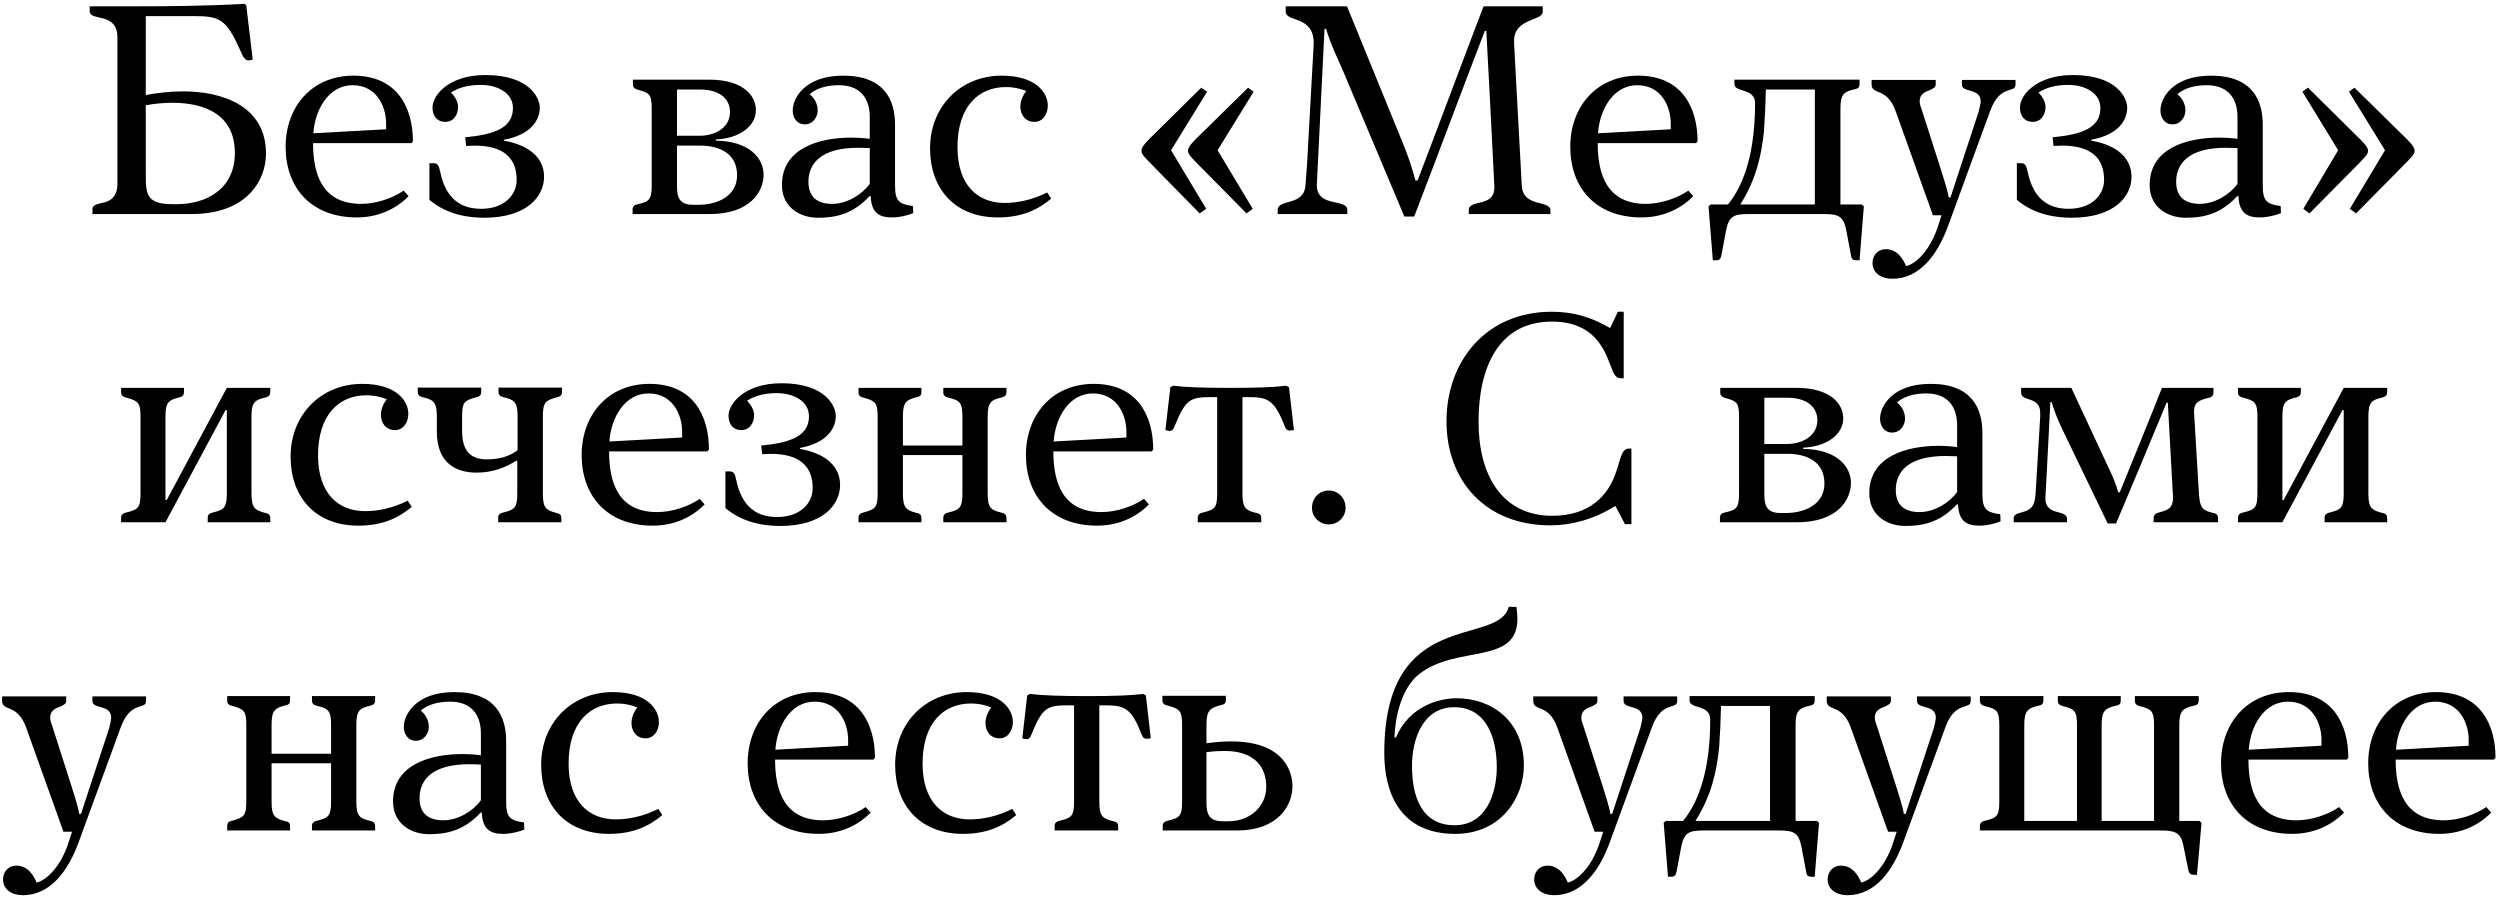 <svg xmlns="http://www.w3.org/2000/svg" fill="none" viewBox="0 0 292 105" height="105" width="292">
<path fill="black" d="M13.715 21.4V4.372C13.715 1.348 10.475 2.536 10.475 1.312V0.736H16.091C19.763 0.736 24.083 0.7 28.583 0.448L28.763 0.628L29.519 6.964L29.195 7.036C28.871 7.108 28.583 7.036 28.259 6.316C26.603 2.608 25.991 1.888 23.003 1.888H17.027V11.104C18.323 10.852 19.871 10.672 21.419 10.672C25.775 10.672 31.067 12.256 31.067 17.944C31.067 21.004 28.907 25 22.355 25H10.799V24.46C10.799 23.2 13.715 24.496 13.715 21.4ZM17.027 12.292V20.464C17.027 22.696 17.135 23.848 20.159 23.848H20.627C24.155 23.848 27.431 22.048 27.431 17.872C27.431 13.408 23.975 12.004 20.123 12.004C19.115 12.004 18.035 12.112 17.027 12.292ZM41.281 8.836C46.465 8.836 48.229 12.652 48.229 16.504L48.049 16.72H36.565C36.565 20.32 37.609 23.812 42.181 23.812C43.909 23.812 45.853 23.164 47.149 22.264L47.725 22.912C46.177 24.496 44.053 25.396 41.677 25.396C36.349 25.396 33.361 21.94 33.361 17.152C33.361 12.472 36.421 8.836 41.281 8.836ZM41.173 9.952C38.401 9.952 36.781 12.796 36.601 15.568L45.097 15.1V14.416C45.097 12.472 44.017 9.952 41.173 9.952ZM59.912 12.616C59.912 10.816 58.04 9.916 56.168 9.916C54.512 9.916 53.432 10.312 52.676 10.816C53.18 11.284 53.504 11.968 53.504 12.472C53.504 13.336 53.036 14.236 51.992 14.236C51.056 14.236 50.516 13.552 50.516 12.544C50.516 11.176 52.352 8.764 56.708 8.764C61.784 8.764 63.044 11.392 63.044 12.58C63.044 14.02 62.036 15.748 58.832 16.324L58.868 16.432C61.928 16.972 63.548 18.52 63.548 20.644C63.548 22.948 61.532 25.432 56.564 25.432C54.98 25.432 52.316 25.18 50.156 23.344V19.06H50.66C51.164 19.06 51.272 19.42 51.416 20.068C52.1 23.344 53.936 24.388 56.204 24.388C58.868 24.388 60.344 22.804 60.344 21.004C60.344 18.412 58.76 17.008 55.448 17.008C55.268 17.008 55.124 17.008 54.44 17.044L54.332 16.036C57.788 15.712 59.912 14.92 59.912 12.616ZM79.072 10.456V15.856H81.736C83.356 15.856 85.264 15.028 85.264 13.084C85.264 11.428 83.896 10.456 81.772 10.456H79.072ZM82.888 25H73.888V24.46C73.888 24.064 74.14 23.92 74.5 23.848C75.832 23.56 76.12 23.308 76.12 21.616V12.724C76.12 11.032 75.868 10.852 74.536 10.492C74.176 10.384 73.924 10.24 73.924 9.844V9.304H82.852C86.704 9.304 88.288 11.104 88.288 12.868C88.288 14.776 86.308 16.18 83.608 16.288V16.432C87.46 16.468 89.188 18.448 89.188 20.392C89.188 22.372 87.64 25 82.888 25ZM79.072 17.008V21.76C79.072 23.164 79.432 23.92 80.98 23.92H81.592C83.68 23.92 86.092 22.984 86.092 20.464C86.092 17.908 84.004 17.008 81.808 17.008H79.072ZM97.197 23.812C98.889 23.812 100.653 22.768 101.589 21.472V17.296C101.301 17.296 100.689 17.26 100.221 17.26C96.045 17.26 94.425 18.988 94.425 21.22C94.425 22.984 95.433 23.812 97.197 23.812ZM98.493 8.836C103.353 8.836 104.541 11.752 104.541 14.56V21.652C104.541 23.452 104.973 23.848 106.629 24.064C106.629 24.316 106.665 24.64 106.665 24.892C106.053 25.144 105.117 25.396 104.181 25.396C102.777 25.396 101.769 24.928 101.697 22.912H101.553C99.609 25.036 97.557 25.432 95.541 25.432C93.381 25.432 91.329 24.172 91.329 21.616C91.329 17.296 95.685 16.072 99.465 16.072C100.077 16.072 100.797 16.108 101.589 16.216V13.66C101.589 11.608 100.581 9.952 97.989 9.952C96.549 9.952 95.361 10.312 94.569 10.996C95.253 11.572 95.505 12.256 95.505 12.904C95.505 13.624 95.001 14.524 93.993 14.524C93.093 14.524 92.589 13.768 92.589 12.904C92.589 11.5 93.957 8.836 98.493 8.836ZM116.983 8.836C121.159 8.836 122.383 10.96 122.383 12.328C122.383 13.372 121.771 14.236 120.835 14.236C119.719 14.236 119.179 13.372 119.179 12.436C119.179 11.86 119.431 11.176 119.863 10.636C119.107 10.312 118.279 10.168 117.487 10.168C114.319 10.168 111.835 12.4 111.835 17.188C111.835 21.616 114.175 23.704 117.343 23.704C118.783 23.704 120.511 23.38 122.311 22.48L122.779 23.2C121.159 24.568 119.251 25.396 116.551 25.396C111.547 25.396 108.631 22.084 108.631 17.332C108.631 12.364 112.267 8.836 116.983 8.836ZM140.307 10.24L140.991 10.708L136.779 17.548L140.883 24.388L140.127 24.928L134.259 18.952C133.683 18.34 133.323 18.016 133.323 17.62C133.323 17.26 133.611 16.864 134.223 16.252L140.307 10.24ZM145.779 10.24L146.427 10.708L142.215 17.548L146.319 24.388L145.599 24.928L139.695 18.952C139.119 18.34 138.759 18.016 138.759 17.62C138.759 17.26 139.047 16.864 139.659 16.252L145.779 10.24ZM173.28 0.736H180.192V1.384C180.192 2.464 176.844 2.104 176.844 4.768V5.056L177.744 21.688C177.888 24.28 181.056 23.308 181.092 24.568V25H171.552V24.568C171.552 23.2 174.54 24.28 174.54 21.904V21.724C174.288 16.324 173.964 10.708 173.604 3.616H173.424C170.652 10.816 167.952 18.088 165.18 25.288H164.028L156.828 8.188C156.216 6.784 155.424 5.2 154.884 3.364H154.704L153.804 21.616C153.804 24.316 157.368 23.128 157.368 24.532V25H149.232V24.532C149.232 23.2 152.256 24.1 152.472 21.724L152.652 19.384L153.444 5.056C153.444 1.744 150.168 2.644 150.168 1.348V0.736H157.332L163.956 16.972C164.424 18.124 165 19.78 165.324 21.076H165.576C168.168 14.308 170.688 7.504 173.28 0.736ZM191.328 8.836C196.512 8.836 198.276 12.652 198.276 16.504L198.096 16.72H186.612C186.612 20.32 187.656 23.812 192.228 23.812C193.956 23.812 195.9 23.164 197.196 22.264L197.772 22.912C196.224 24.496 194.1 25.396 191.724 25.396C186.396 25.396 183.408 21.94 183.408 17.152C183.408 12.472 186.468 8.836 191.328 8.836ZM191.22 9.952C188.448 9.952 186.828 12.796 186.648 15.568L195.144 15.1V14.416C195.144 12.472 194.064 9.952 191.22 9.952ZM206.035 15.28C205.747 18.196 205.063 21.076 203.263 23.884H211.975V10.456H206.251C206.215 12.256 206.143 13.66 206.035 15.28ZM202.579 9.304H217.195V9.808C217.195 10.168 217.051 10.348 216.655 10.42C215.395 10.708 214.963 10.96 214.963 12.652V23.884H217.447L217.699 24.1L217.195 30.4H216.835C216.367 30.4 216.259 30.256 216.187 29.788L215.647 26.908C215.323 25.288 214.783 25 213.055 25H204.199C202.471 25 201.931 25.288 201.607 26.908L201.067 29.788C200.959 30.256 200.851 30.4 200.419 30.4H200.059L199.555 24.1L199.807 23.884H201.823C203.839 21.436 204.991 17.512 204.991 12.04C204.991 10.24 202.579 10.852 202.579 9.808V9.304ZM221.013 32.56C219.681 32.56 218.709 31.84 218.709 30.724C218.709 29.752 219.393 29.104 220.257 29.104C221.589 29.104 222.273 30.22 222.633 31.084C223.749 30.832 225.441 29.284 226.377 26.368L226.773 25.144H225.765L221.409 12.976C220.365 10.096 218.601 11.176 218.601 9.844V9.34H226.089V9.88C226.089 10.24 225.729 10.348 225.405 10.528C224.649 10.78 224.217 11.104 224.217 11.824C224.217 12.076 224.289 12.364 224.433 12.724L226.737 19.924C226.953 20.644 227.493 22.228 227.601 23.056H227.817L231.093 13.084C231.237 12.58 231.309 12.184 231.345 11.86C231.345 10.204 229.149 10.888 229.149 9.88V9.34H235.413V9.88C235.413 10.96 233.613 9.772 232.461 12.94L227.529 26.404C226.341 29.644 224.289 32.56 221.013 32.56ZM245.326 12.616C245.326 10.816 243.454 9.916 241.582 9.916C239.926 9.916 238.846 10.312 238.09 10.816C238.594 11.284 238.918 11.968 238.918 12.472C238.918 13.336 238.45 14.236 237.406 14.236C236.47 14.236 235.93 13.552 235.93 12.544C235.93 11.176 237.766 8.764 242.122 8.764C247.198 8.764 248.458 11.392 248.458 12.58C248.458 14.02 247.45 15.748 244.246 16.324L244.282 16.432C247.342 16.972 248.962 18.52 248.962 20.644C248.962 22.948 246.946 25.432 241.978 25.432C240.394 25.432 237.73 25.18 235.57 23.344V19.06H236.074C236.578 19.06 236.686 19.42 236.83 20.068C237.514 23.344 239.35 24.388 241.618 24.388C244.282 24.388 245.758 22.804 245.758 21.004C245.758 18.412 244.174 17.008 240.862 17.008C240.682 17.008 240.538 17.008 239.854 17.044L239.746 16.036C243.202 15.712 245.326 14.92 245.326 12.616ZM256.947 23.812C258.639 23.812 260.403 22.768 261.339 21.472V17.296C261.051 17.296 260.439 17.26 259.971 17.26C255.795 17.26 254.175 18.988 254.175 21.22C254.175 22.984 255.183 23.812 256.947 23.812ZM258.243 8.836C263.103 8.836 264.291 11.752 264.291 14.56V21.652C264.291 23.452 264.723 23.848 266.379 24.064C266.379 24.316 266.415 24.64 266.415 24.892C265.803 25.144 264.867 25.396 263.931 25.396C262.527 25.396 261.519 24.928 261.447 22.912H261.303C259.359 25.036 257.307 25.432 255.291 25.432C253.131 25.432 251.079 24.172 251.079 21.616C251.079 17.296 255.435 16.072 259.215 16.072C259.827 16.072 260.547 16.108 261.339 16.216V13.66C261.339 11.608 260.331 9.952 257.739 9.952C256.299 9.952 255.111 10.312 254.319 10.996C255.003 11.572 255.255 12.256 255.255 12.904C255.255 13.624 254.751 14.524 253.743 14.524C252.843 14.524 252.339 13.768 252.339 12.904C252.339 11.5 253.707 8.836 258.243 8.836ZM268.921 10.708L269.569 10.24L275.653 16.252C276.265 16.864 276.589 17.26 276.589 17.62C276.589 18.016 276.229 18.34 275.653 18.952L269.749 24.928L269.029 24.388L273.097 17.548L268.921 10.708ZM274.357 10.708L275.005 10.24L281.125 16.252C281.737 16.864 282.025 17.26 282.025 17.62C282.025 18.016 281.665 18.34 281.089 18.952L275.185 24.928L274.465 24.388L278.569 17.548L274.357 10.708ZM19.328 58.408H19.473L26.492 45.304H31.569V45.772C31.569 46.132 31.424 46.312 31.029 46.42C29.768 46.708 29.372 46.96 29.372 48.652V57.652C29.372 59.344 29.768 59.596 31.029 59.92C31.424 59.992 31.569 60.172 31.569 60.532V61H24.261V60.46C24.261 60.064 24.549 59.92 24.909 59.848C26.204 59.524 26.492 59.272 26.492 57.616V47.896H26.349L19.328 61H14.145V60.46C14.145 60.064 14.432 59.92 14.793 59.848C16.125 59.524 16.413 59.308 16.413 57.616V48.688C16.413 47.032 16.125 46.816 14.793 46.456C14.432 46.384 14.145 46.24 14.145 45.844V45.304H21.488V45.772C21.488 46.132 21.345 46.312 20.948 46.42C19.724 46.708 19.328 46.96 19.328 48.616V58.408ZM42.294 44.836C46.47 44.836 47.694 46.96 47.694 48.328C47.694 49.372 47.082 50.236 46.146 50.236C45.03 50.236 44.49 49.372 44.49 48.436C44.49 47.86 44.742 47.176 45.174 46.636C44.418 46.312 43.59 46.168 42.798 46.168C39.63 46.168 37.146 48.4 37.146 53.188C37.146 57.616 39.486 59.704 42.654 59.704C44.094 59.704 45.822 59.38 47.622 58.48L48.09 59.2C46.47 60.568 44.562 61.396 41.862 61.396C36.858 61.396 33.942 58.084 33.942 53.332C33.942 48.364 37.578 44.836 42.294 44.836ZM63.407 48.688V57.652C63.407 59.344 63.767 59.596 65.027 59.92C65.423 59.992 65.567 60.172 65.567 60.532V61H58.187V60.46C58.187 60.064 58.475 59.92 58.835 59.848C60.131 59.524 60.419 59.272 60.419 57.616V53.872C60.419 53.872 60.311 53.836 60.311 53.8C59.087 54.592 57.539 55.204 55.667 55.204C53.219 55.204 51.023 54.052 51.023 50.416V48.616C51.023 46.924 50.591 46.672 49.331 46.384C48.935 46.276 48.791 46.096 48.791 45.736V45.268H56.207V45.808C56.207 46.204 55.919 46.348 55.559 46.42C54.227 46.78 53.975 46.996 53.975 48.652V50.344C53.975 52.612 54.911 53.656 56.891 53.656C58.259 53.656 59.483 53.332 60.455 52.576V48.58C60.455 46.924 60.023 46.672 58.763 46.384C58.367 46.276 58.223 46.096 58.223 45.736V45.268H65.639V45.808C65.639 46.204 65.351 46.348 64.991 46.42C63.695 46.78 63.407 46.996 63.407 48.688ZM75.857 44.836C81.041 44.836 82.805 48.652 82.805 52.504L82.625 52.72H71.141C71.141 56.32 72.185 59.812 76.757 59.812C78.485 59.812 80.429 59.164 81.725 58.264L82.301 58.912C80.753 60.496 78.629 61.396 76.253 61.396C70.925 61.396 67.937 57.94 67.937 53.152C67.937 48.472 70.997 44.836 75.857 44.836ZM75.749 45.952C72.977 45.952 71.357 48.796 71.177 51.568L79.673 51.1V50.416C79.673 48.472 78.593 45.952 75.749 45.952ZM94.488 48.616C94.488 46.816 92.616 45.916 90.744 45.916C89.088 45.916 88.008 46.312 87.252 46.816C87.756 47.284 88.08 47.968 88.08 48.472C88.08 49.336 87.612 50.236 86.568 50.236C85.632 50.236 85.092 49.552 85.092 48.544C85.092 47.176 86.928 44.764 91.284 44.764C96.36 44.764 97.62 47.392 97.62 48.58C97.62 50.02 96.612 51.748 93.408 52.324L93.444 52.432C96.504 52.972 98.124 54.52 98.124 56.644C98.124 58.948 96.108 61.432 91.14 61.432C89.556 61.432 86.892 61.18 84.732 59.344V55.06H85.236C85.74 55.06 85.848 55.42 85.992 56.068C86.676 59.344 88.512 60.388 90.78 60.388C93.444 60.388 94.92 58.804 94.92 57.004C94.92 54.412 93.336 53.008 90.024 53.008C89.844 53.008 89.7 53.008 89.016 53.044L88.908 52.036C92.364 51.712 94.488 50.92 94.488 48.616ZM115.361 48.652V57.652C115.361 59.344 115.757 59.596 117.017 59.884C117.413 59.992 117.557 60.172 117.557 60.532V61H110.177V60.46C110.177 60.064 110.465 59.92 110.825 59.848C112.121 59.524 112.409 59.272 112.409 57.616V53.152H105.461V57.688C105.461 59.344 105.857 59.596 107.081 59.92C107.513 59.992 107.621 60.172 107.621 60.532V61H100.277V60.46C100.277 60.064 100.529 59.92 100.889 59.848C102.221 59.488 102.509 59.272 102.509 57.616V48.688C102.509 47.032 102.221 46.816 100.889 46.456C100.529 46.384 100.277 46.24 100.277 45.844V45.304H107.621V45.772C107.621 46.132 107.513 46.312 107.081 46.384C105.857 46.708 105.461 46.96 105.461 48.616V52.036H112.409V48.688C112.409 47.032 112.121 46.78 110.825 46.456C110.465 46.384 110.177 46.24 110.177 45.844V45.304H117.557V45.772C117.557 46.132 117.413 46.312 117.017 46.42C115.757 46.708 115.361 46.96 115.361 48.652ZM127.748 44.836C132.932 44.836 134.696 48.652 134.696 52.504L134.516 52.72H123.032C123.032 56.32 124.076 59.812 128.648 59.812C130.376 59.812 132.32 59.164 133.616 58.264L134.192 58.912C132.644 60.496 130.52 61.396 128.144 61.396C122.816 61.396 119.828 57.94 119.828 53.152C119.828 48.472 122.888 44.836 127.748 44.836ZM127.64 45.952C124.868 45.952 123.248 48.796 123.068 51.568L131.564 51.1V50.416C131.564 48.472 130.484 45.952 127.64 45.952ZM145.731 46.384H145.119V57.688C145.119 59.344 145.515 59.632 146.775 59.92C147.171 59.992 147.315 60.172 147.315 60.532V61H139.899V60.46C139.899 60.064 140.187 59.92 140.547 59.848C141.879 59.524 142.167 59.308 142.167 57.616V46.384H141.519C139.071 46.384 138.495 46.564 137.199 49.768C137.055 50.164 136.875 50.416 136.443 50.308L136.119 50.236L136.695 45.232L137.019 45.052C138.459 45.232 140.619 45.304 143.679 45.304C146.775 45.304 148.827 45.232 150.231 45.052L150.555 45.232L151.131 50.236L150.807 50.272C150.375 50.344 150.195 50.164 150.051 49.768C148.827 46.6 147.999 46.384 145.731 46.384ZM153.239 59.308C153.239 58.156 154.103 57.292 155.183 57.292C156.299 57.292 157.163 58.156 157.163 59.308C157.163 60.388 156.299 61.252 155.183 61.252C154.103 61.252 153.239 60.388 153.239 59.308ZM181.226 36.412C183.602 36.412 185.726 36.952 188.066 38.32L188.966 36.412H189.65V44.188H189.29C188.678 44.188 188.462 43.612 188.102 42.676C187.346 40.66 186.086 37.564 181.262 37.564C175.07 37.564 172.694 42.856 172.694 49.264C172.694 55.636 175.538 60.244 181.298 60.244C185.906 60.244 187.85 57.616 188.642 55.456C189.254 53.872 189.326 52.396 190.226 52.396H190.55V61.216H189.794L188.678 59.092C186.086 60.712 183.458 61.36 181.082 61.36C173.522 61.36 168.95 56.176 168.95 49.192C168.95 42.208 173.558 36.412 181.226 36.412ZM206.074 46.456V51.856H208.738C210.358 51.856 212.266 51.028 212.266 49.084C212.266 47.428 210.898 46.456 208.774 46.456H206.074ZM209.89 61H200.89V60.46C200.89 60.064 201.142 59.92 201.502 59.848C202.834 59.56 203.122 59.308 203.122 57.616V48.724C203.122 47.032 202.87 46.852 201.538 46.492C201.178 46.384 200.926 46.24 200.926 45.844V45.304H209.854C213.706 45.304 215.29 47.104 215.29 48.868C215.29 50.776 213.31 52.18 210.61 52.288V52.432C214.462 52.468 216.19 54.448 216.19 56.392C216.19 58.372 214.642 61 209.89 61ZM206.074 53.008V57.76C206.074 59.164 206.434 59.92 207.982 59.92H208.594C210.682 59.92 213.094 58.984 213.094 56.464C213.094 53.908 211.006 53.008 208.81 53.008H206.074ZM224.199 59.812C225.891 59.812 227.655 58.768 228.591 57.472V53.296C228.303 53.296 227.691 53.26 227.223 53.26C223.047 53.26 221.427 54.988 221.427 57.22C221.427 58.984 222.435 59.812 224.199 59.812ZM225.495 44.836C230.355 44.836 231.543 47.752 231.543 50.56V57.652C231.543 59.452 231.975 59.848 233.631 60.064C233.631 60.316 233.667 60.64 233.667 60.892C233.055 61.144 232.119 61.396 231.183 61.396C229.779 61.396 228.771 60.928 228.699 58.912H228.555C226.611 61.036 224.559 61.432 222.543 61.432C220.383 61.432 218.331 60.172 218.331 57.616C218.331 53.296 222.687 52.072 226.467 52.072C227.079 52.072 227.799 52.108 228.591 52.216V49.66C228.591 47.608 227.583 45.952 224.991 45.952C223.551 45.952 222.363 46.312 221.571 46.996C222.255 47.572 222.507 48.256 222.507 48.904C222.507 49.624 222.003 50.524 220.995 50.524C220.095 50.524 219.591 49.768 219.591 48.904C219.591 47.5 220.959 44.836 225.495 44.836ZM256.837 57.688C256.945 59.38 257.305 59.632 258.529 59.92C258.925 59.992 259.069 60.208 259.069 60.532V61H251.545V60.496C251.545 60.1 251.833 59.956 252.193 59.848C253.273 59.56 253.813 59.344 253.813 58.048C253.813 57.94 253.777 57.796 253.201 47.032H253.057C251.113 51.748 249.133 56.464 247.153 61.144H246.181L240.889 50.164C240.457 49.264 239.989 48.184 239.629 46.96H239.485C238.945 57.796 238.909 57.868 238.909 57.94C238.693 60.388 241.429 59.416 241.429 60.604V61H235.201V60.532C235.201 60.136 235.561 59.992 235.993 59.884C237.181 59.56 237.649 59.272 237.757 57.652L238.297 48.652V48.22C238.297 46.204 236.065 46.996 236.065 45.844V45.304H241.933L246.397 54.88C246.757 55.636 247.189 56.644 247.405 57.508H247.585C249.241 53.44 250.897 49.408 252.517 45.304H258.529V45.844C258.529 46.24 258.277 46.42 257.881 46.492C256.729 46.78 256.261 47.032 256.261 48.148C256.261 48.292 256.297 48.436 256.837 57.688ZM266.582 58.408H266.726L273.746 45.304H278.822V45.772C278.822 46.132 278.678 46.312 278.282 46.42C277.022 46.708 276.626 46.96 276.626 48.652V57.652C276.626 59.344 277.022 59.596 278.282 59.92C278.678 59.992 278.822 60.172 278.822 60.532V61H271.514V60.46C271.514 60.064 271.802 59.92 272.162 59.848C273.458 59.524 273.746 59.272 273.746 57.616V47.896H273.602L266.582 61H261.398V60.46C261.398 60.064 261.686 59.92 262.046 59.848C263.378 59.524 263.666 59.308 263.666 57.616V48.688C263.666 47.032 263.378 46.816 262.046 46.456C261.686 46.384 261.398 46.24 261.398 45.844V45.304H268.742V45.772C268.742 46.132 268.598 46.312 268.202 46.42C266.978 46.708 266.582 46.96 266.582 48.616V58.408ZM2.658 104.56C1.326 104.56 0.354 103.84 0.354 102.724C0.354 101.752 1.038 101.104 1.902 101.104C3.234 101.104 3.918 102.22 4.278 103.084C5.394 102.832 7.086 101.284 8.022 98.368L8.418 97.144H7.41L3.054 84.976C2.01 82.096 0.246 83.176 0.246 81.844V81.34H7.734V81.88C7.734 82.24 7.374 82.348 7.05 82.528C6.294 82.78 5.862 83.104 5.862 83.824C5.862 84.076 5.934 84.364 6.078 84.724L8.382 91.924C8.598 92.644 9.138 94.228 9.246 95.056H9.462L12.738 85.084C12.882 84.58 12.954 84.184 12.99 83.86C12.99 82.204 10.794 82.888 10.794 81.88V81.34H17.058V81.88C17.058 82.96 15.258 81.772 14.106 84.94L9.174 98.404C7.986 101.644 5.934 104.56 2.658 104.56ZM41.621 84.652V93.652C41.621 95.344 42.017 95.596 43.277 95.884C43.673 95.992 43.817 96.172 43.817 96.532V97H36.437V96.46C36.437 96.064 36.725 95.92 37.085 95.848C38.381 95.524 38.669 95.272 38.669 93.616V89.152H31.721V93.688C31.721 95.344 32.117 95.596 33.341 95.92C33.773 95.992 33.881 96.172 33.881 96.532V97H26.537V96.46C26.537 96.064 26.789 95.92 27.149 95.848C28.481 95.488 28.769 95.272 28.769 93.616V84.688C28.769 83.032 28.481 82.816 27.149 82.456C26.789 82.384 26.537 82.24 26.537 81.844V81.304H33.881V81.772C33.881 82.132 33.773 82.312 33.341 82.384C32.117 82.708 31.721 82.96 31.721 84.616V88.036H38.669V84.688C38.669 83.032 38.381 82.78 37.085 82.456C36.725 82.384 36.437 82.24 36.437 81.844V81.304H43.817V81.772C43.817 82.132 43.673 82.312 43.277 82.42C42.017 82.708 41.621 82.96 41.621 84.652ZM51.775 95.812C53.467 95.812 55.231 94.768 56.167 93.472V89.296C55.879 89.296 55.267 89.26 54.799 89.26C50.623 89.26 49.003 90.988 49.003 93.22C49.003 94.984 50.011 95.812 51.775 95.812ZM53.071 80.836C57.931 80.836 59.119 83.752 59.119 86.56V93.652C59.119 95.452 59.551 95.848 61.207 96.064C61.207 96.316 61.243 96.64 61.243 96.892C60.631 97.144 59.695 97.396 58.759 97.396C57.355 97.396 56.347 96.928 56.275 94.912H56.131C54.187 97.036 52.135 97.432 50.119 97.432C47.959 97.432 45.907 96.172 45.907 93.616C45.907 89.296 50.263 88.072 54.043 88.072C54.655 88.072 55.375 88.108 56.167 88.216V85.66C56.167 83.608 55.159 81.952 52.567 81.952C51.127 81.952 49.939 82.312 49.147 82.996C49.831 83.572 50.083 84.256 50.083 84.904C50.083 85.624 49.579 86.524 48.571 86.524C47.671 86.524 47.167 85.768 47.167 84.904C47.167 83.5 48.535 80.836 53.071 80.836ZM71.561 80.836C75.737 80.836 76.961 82.96 76.961 84.328C76.961 85.372 76.349 86.236 75.413 86.236C74.297 86.236 73.757 85.372 73.757 84.436C73.757 83.86 74.009 83.176 74.441 82.636C73.685 82.312 72.857 82.168 72.065 82.168C68.897 82.168 66.413 84.4 66.413 89.188C66.413 93.616 68.753 95.704 71.921 95.704C73.361 95.704 75.089 95.38 76.889 94.48L77.357 95.2C75.737 96.568 73.829 97.396 71.129 97.396C66.125 97.396 63.209 94.084 63.209 89.332C63.209 84.364 66.845 80.836 71.561 80.836ZM95.246 80.836C100.43 80.836 102.194 84.652 102.194 88.504L102.014 88.72H90.53C90.53 92.32 91.574 95.812 96.146 95.812C97.874 95.812 99.818 95.164 101.114 94.264L101.69 94.912C100.142 96.496 98.018 97.396 95.642 97.396C90.314 97.396 87.326 93.94 87.326 89.152C87.326 84.472 90.386 80.836 95.246 80.836ZM95.138 81.952C92.366 81.952 90.746 84.796 90.566 87.568L99.062 87.1V86.416C99.062 84.472 97.982 81.952 95.138 81.952ZM112.905 80.836C117.081 80.836 118.305 82.96 118.305 84.328C118.305 85.372 117.693 86.236 116.757 86.236C115.641 86.236 115.101 85.372 115.101 84.436C115.101 83.86 115.353 83.176 115.785 82.636C115.029 82.312 114.201 82.168 113.409 82.168C110.241 82.168 107.757 84.4 107.757 89.188C107.757 93.616 110.097 95.704 113.265 95.704C114.705 95.704 116.433 95.38 118.233 94.48L118.701 95.2C117.081 96.568 115.173 97.396 112.473 97.396C107.469 97.396 104.553 94.084 104.553 89.332C104.553 84.364 108.189 80.836 112.905 80.836ZM129.014 82.384H128.402V93.688C128.402 95.344 128.798 95.632 130.058 95.92C130.454 95.992 130.598 96.172 130.598 96.532V97H123.182V96.46C123.182 96.064 123.47 95.92 123.83 95.848C125.162 95.524 125.45 95.308 125.45 93.616V82.384H124.802C122.354 82.384 121.778 82.564 120.482 85.768C120.338 86.164 120.158 86.416 119.726 86.308L119.402 86.236L119.978 81.232L120.302 81.052C121.742 81.232 123.902 81.304 126.962 81.304C130.058 81.304 132.11 81.232 133.514 81.052L133.838 81.232L134.414 86.236L134.09 86.272C133.658 86.344 133.478 86.164 133.334 85.768C132.11 82.6 131.282 82.384 129.014 82.384ZM136.451 95.848C137.783 95.524 138.071 95.308 138.071 93.616V84.652C138.071 82.996 137.747 82.78 136.415 82.42C136.055 82.348 135.767 82.204 135.767 81.808V81.268H143.183V81.736C143.183 82.096 143.039 82.276 142.643 82.348C141.383 82.672 140.915 82.924 140.915 84.616V86.812C141.959 86.668 142.967 86.596 143.795 86.596C150.095 86.596 150.959 90.268 150.959 91.816C150.959 94.156 149.195 97 144.515 97H135.803V96.46C135.803 96.064 136.091 95.92 136.451 95.848ZM140.915 87.856V93.76C140.915 95.164 141.275 95.92 142.823 95.92H143.543C145.883 95.92 147.899 94.3 147.899 91.888C147.899 89.62 146.567 87.712 143.039 87.712C142.391 87.712 141.707 87.748 140.915 87.856ZM161.682 87.928C161.682 70.792 175.002 75.616 176.226 70.864C176.262 70.864 177.054 70.9 177.126 70.9C177.162 71.368 177.234 71.8 177.234 72.268C177.234 77.704 170.178 75.292 165.786 78.712C163.662 80.368 162.942 83.824 162.87 86.128H163.05C164.634 82.42 168.162 81.556 170.142 81.556C174.246 81.556 177.99 84.22 177.99 89.404C177.99 93.04 175.434 97.396 169.962 97.396C163.554 97.396 161.682 92.644 161.682 87.928ZM169.854 82.6C166.218 82.6 164.922 86.308 164.922 89.44C164.922 92.968 166.002 96.388 169.89 96.388C173.598 96.388 174.822 92.68 174.822 89.584C174.822 86.344 173.706 82.6 169.854 82.6ZM181.498 104.56C180.166 104.56 179.194 103.84 179.194 102.724C179.194 101.752 179.878 101.104 180.742 101.104C182.074 101.104 182.758 102.22 183.118 103.084C184.234 102.832 185.926 101.284 186.862 98.368L187.258 97.144H186.25L181.894 84.976C180.85 82.096 179.086 83.176 179.086 81.844V81.34H186.574V81.88C186.574 82.24 186.214 82.348 185.89 82.528C185.134 82.78 184.702 83.104 184.702 83.824C184.702 84.076 184.774 84.364 184.918 84.724L187.222 91.924C187.438 92.644 187.978 94.228 188.086 95.056H188.302L191.578 85.084C191.722 84.58 191.794 84.184 191.83 83.86C191.83 82.204 189.634 82.888 189.634 81.88V81.34H195.898V81.88C195.898 82.96 194.098 81.772 192.946 84.94L188.014 98.404C186.826 101.644 184.774 104.56 181.498 104.56ZM200.797 87.28C200.509 90.196 199.825 93.076 198.025 95.884H206.737V82.456H201.013C200.977 84.256 200.905 85.66 200.797 87.28ZM197.341 81.304H211.957V81.808C211.957 82.168 211.813 82.348 211.417 82.42C210.157 82.708 209.725 82.96 209.725 84.652V95.884H212.209L212.461 96.1L211.957 102.4H211.597C211.129 102.4 211.021 102.256 210.949 101.788L210.409 98.908C210.085 97.288 209.545 97 207.817 97H198.961C197.233 97 196.693 97.288 196.369 98.908L195.829 101.788C195.721 102.256 195.613 102.4 195.181 102.4H194.821L194.317 96.1L194.569 95.884H196.585C198.601 93.436 199.753 89.512 199.753 84.04C199.753 82.24 197.341 82.852 197.341 81.808V81.304ZM215.775 104.56C214.443 104.56 213.471 103.84 213.471 102.724C213.471 101.752 214.155 101.104 215.019 101.104C216.351 101.104 217.035 102.22 217.395 103.084C218.511 102.832 220.203 101.284 221.139 98.368L221.535 97.144H220.527L216.171 84.976C215.127 82.096 213.363 83.176 213.363 81.844V81.34H220.851V81.88C220.851 82.24 220.491 82.348 220.167 82.528C219.411 82.78 218.979 83.104 218.979 83.824C218.979 84.076 219.051 84.364 219.195 84.724L221.499 91.924C221.715 92.644 222.255 94.228 222.363 95.056H222.579L225.855 85.084C225.999 84.58 226.071 84.184 226.107 83.86C226.107 82.204 223.911 82.888 223.911 81.88V81.34H230.175V81.88C230.175 82.96 228.375 81.772 227.223 84.94L222.291 98.404C221.103 101.644 219.051 104.56 215.775 104.56ZM231.251 97V96.496C231.251 96.1 231.539 95.92 231.899 95.848C233.231 95.524 233.519 95.308 233.519 93.616V84.724C233.519 83.032 233.231 82.816 231.899 82.492C231.539 82.42 231.251 82.24 231.251 81.844V81.304H238.667V81.808C238.667 82.168 238.523 82.348 238.127 82.42C236.903 82.708 236.435 82.96 236.435 84.652V95.884H242.591V84.688C242.591 83.032 242.303 82.816 241.007 82.492C240.647 82.42 240.359 82.24 240.359 81.88V81.304H247.703V81.808C247.703 82.168 247.595 82.348 247.163 82.42C245.939 82.708 245.471 82.96 245.471 84.652V95.884H251.591V84.688C251.591 83.032 251.267 82.816 249.971 82.492C249.611 82.42 249.359 82.24 249.359 81.88V81.304H256.811V81.808C256.811 82.168 256.667 82.348 256.271 82.42C255.011 82.708 254.543 82.96 254.543 84.652V95.884H256.883L257.135 96.1C256.955 98.116 256.811 100.132 256.595 102.184H256.343C255.875 102.184 255.695 102.076 255.587 101.572L255.011 98.728C254.723 97.252 254.039 97 252.419 97H231.251ZM267.335 80.836C272.519 80.836 274.283 84.652 274.283 88.504L274.103 88.72H262.619C262.619 92.32 263.663 95.812 268.235 95.812C269.963 95.812 271.907 95.164 273.203 94.264L273.779 94.912C272.231 96.496 270.107 97.396 267.731 97.396C262.403 97.396 259.415 93.94 259.415 89.152C259.415 84.472 262.475 80.836 267.335 80.836ZM267.227 81.952C264.455 81.952 262.835 84.796 262.655 87.568L271.151 87.1V86.416C271.151 84.472 270.071 81.952 267.227 81.952ZM284.527 80.836C289.711 80.836 291.475 84.652 291.475 88.504L291.295 88.72H279.811C279.811 92.32 280.855 95.812 285.427 95.812C287.155 95.812 289.099 95.164 290.395 94.264L290.971 94.912C289.423 96.496 287.299 97.396 284.923 97.396C279.595 97.396 276.607 93.94 276.607 89.152C276.607 84.472 279.667 80.836 284.527 80.836ZM284.419 81.952C281.647 81.952 280.027 84.796 279.847 87.568L288.343 87.1V86.416C288.343 84.472 287.263 81.952 284.419 81.952Z"></path>
</svg>
